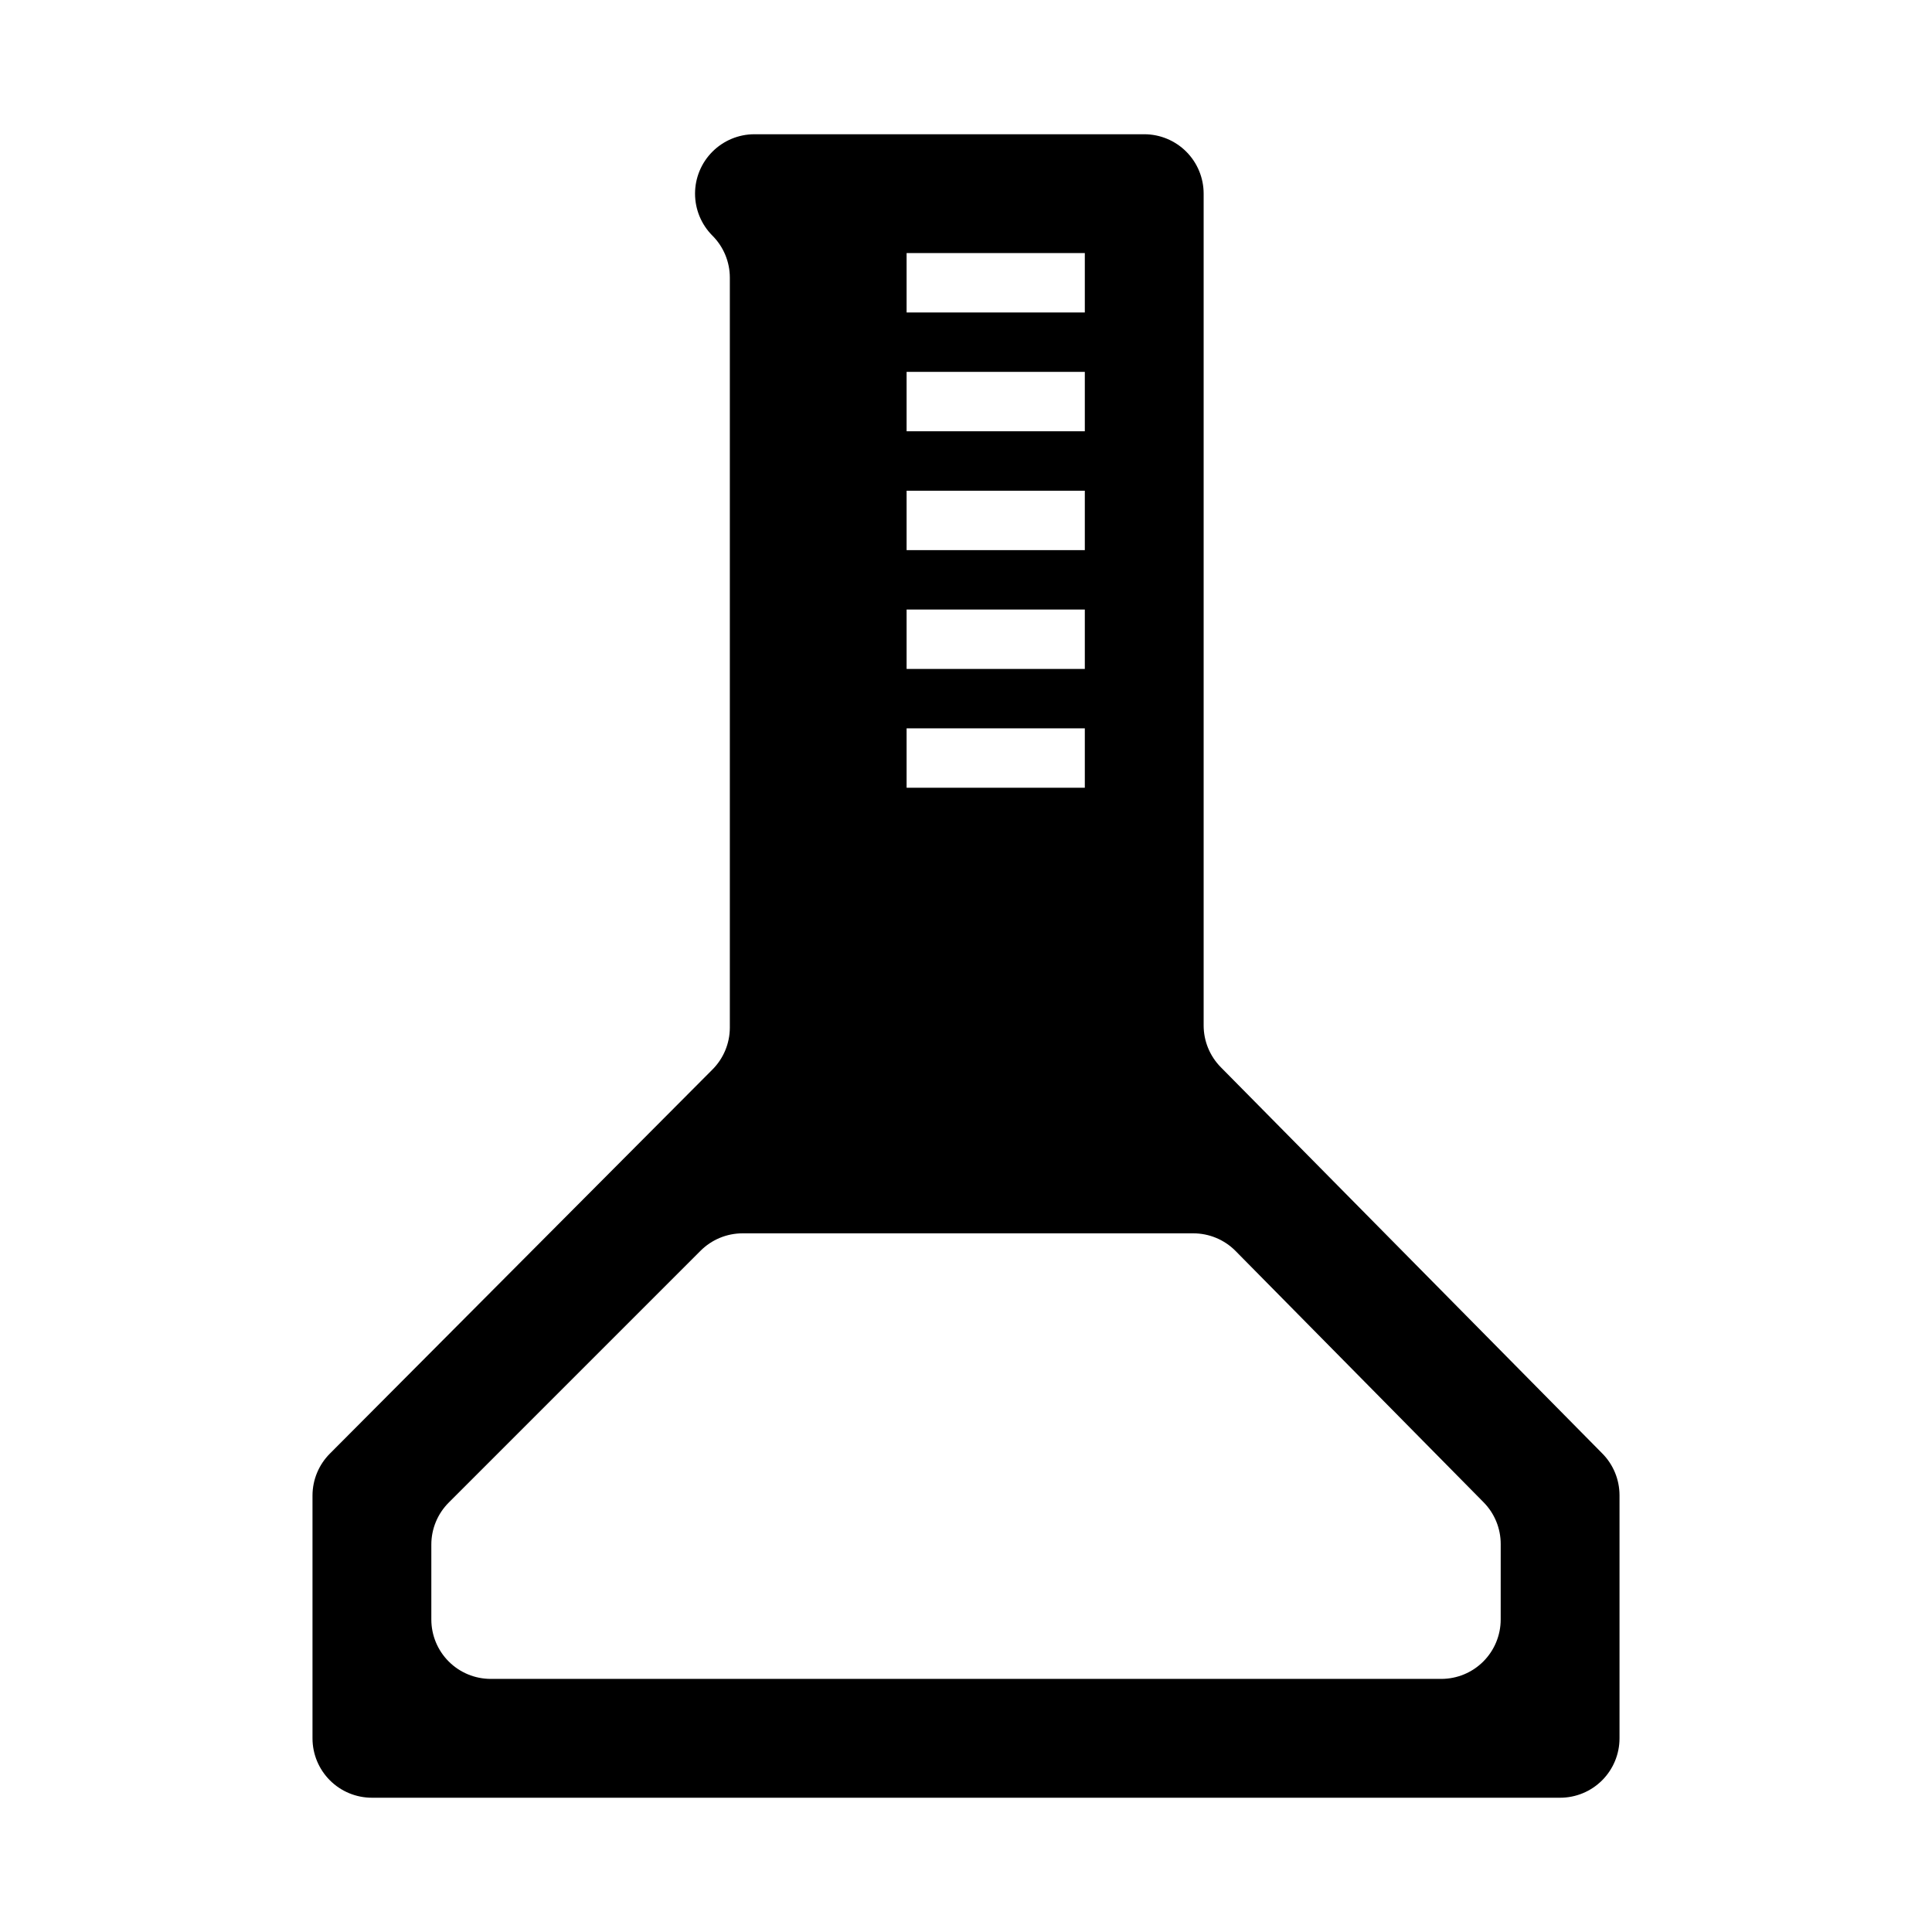 <?xml version="1.0" encoding="UTF-8"?>
<!-- Uploaded to: ICON Repo, www.svgrepo.com, Generator: ICON Repo Mixer Tools -->
<svg fill="#000000" width="800px" height="800px" version="1.1" viewBox="144 144 512 512" xmlns="http://www.w3.org/2000/svg">
 <path d="m568.62 529.18-101.08-102.34c-2.926-2.953-4.566-6.945-4.562-11.102v-220.42c0-4.176-1.66-8.18-4.613-11.133-2.953-2.949-6.957-4.609-11.133-4.609h-103.36c-4.164 0.016-8.148 1.684-11.086 4.633-2.938 2.945-4.59 6.938-4.594 11.102 0 4.164 1.645 8.156 4.578 11.109 2.977 2.957 4.648 6.981 4.644 11.18v198.77c-0.016 4.172-1.688 8.16-4.644 11.102l-101.31 101.71c-2.957 2.938-4.625 6.93-4.644 11.098v64.395c0 4.176 1.66 8.18 4.613 11.133 2.953 2.953 6.957 4.609 11.133 4.609h314.88c4.176 0 8.18-1.656 11.133-4.609 2.953-2.953 4.613-6.957 4.613-11.133v-64.473c-0.02-4.129-1.656-8.09-4.566-11.02zm-26.922 44.004c0 4.176-1.66 8.18-4.613 11.133-2.949 2.953-6.957 4.609-11.133 4.609h-251.9c-4.176 0-8.18-1.656-11.133-4.609-2.953-2.953-4.613-6.957-4.613-11.133v-19.84c-0.004-4.195 1.668-8.219 4.644-11.176l66.676-66.676c2.961-2.977 6.984-4.648 11.18-4.644h119.42c4.195-0.004 8.223 1.668 11.18 4.644l65.73 66.598c2.93 2.949 4.57 6.941 4.566 11.098zm-157.44-251.91v-15.742h47.23v15.742zm47.23 15.742v15.742l-47.23 0.004v-15.742zm-47.23-47.23v-15.742h47.23v15.742zm0-31.488v-15.742h47.23v15.742zm0-31.488v-15.742h47.23v15.742z"/>
</svg>